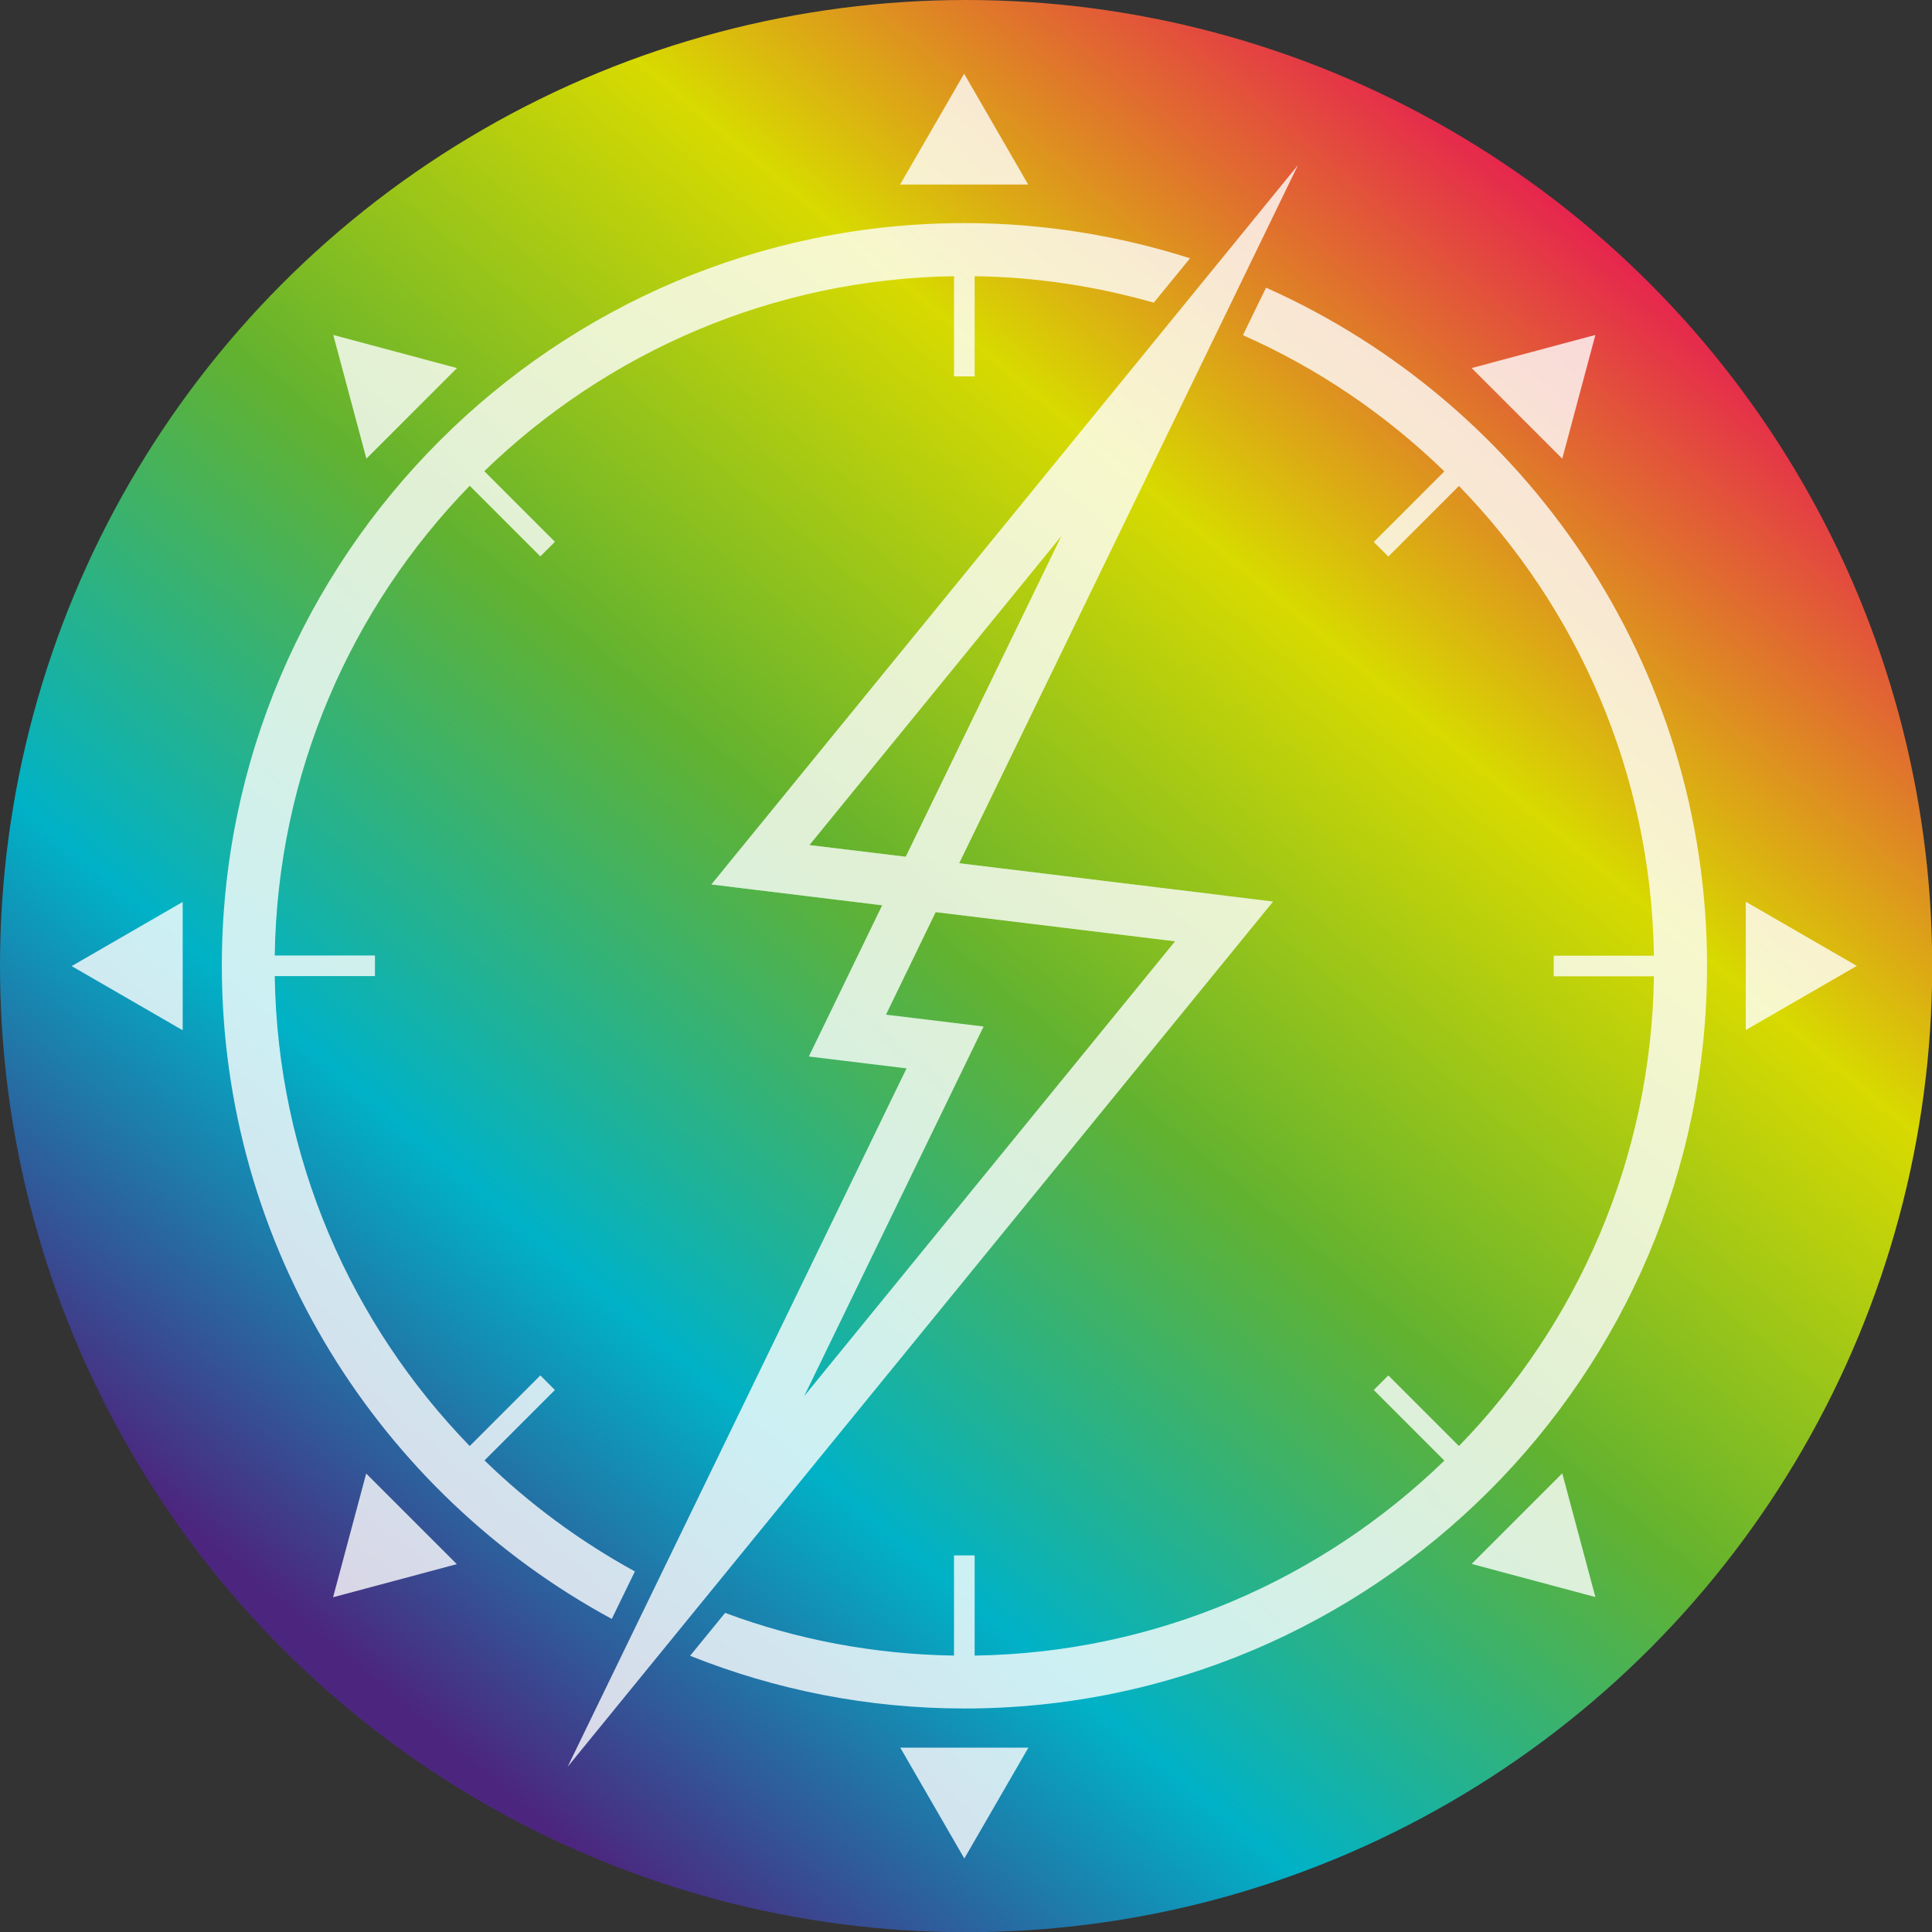 <?xml version="1.0" encoding="UTF-8"?><svg xmlns="http://www.w3.org/2000/svg" width="32.72mm" height="32.72mm" xmlns:xlink="http://www.w3.org/1999/xlink" viewBox="0 0 92.75 92.75"><rect x="0" y="0" width="92.75" height="92.75" fill="#333333" stroke="none"/><defs><linearGradient id="linear-gradient" x1="16.57" y1="81.9" x2="76.19" y2="10.85" gradientUnits="userSpaceOnUse"><stop offset=".02" stop-color="#4c267e"/><stop offset=".25" stop-color="#00b2c7"/><stop offset=".5" stop-color="#62b22f"/><stop offset=".75" stop-color="#d8da00"/><stop offset="1" stop-color="#e6254e"/></linearGradient></defs><g isolation="isolate"><g id="Layer_2"><g id="Layer_1-2"><circle cx="46.38" cy="46.38" r="46.38" fill="url(#linear-gradient)"/><g opacity=".8"><path d="M27.25,84.82l16.27-33.53-4.69-.57,3.52-7.26-8.2-1L62.31,7.93l-16.26,33.51,15.07,1.84-33.87,41.54ZM42.53,48.71l4.69.57-8.61,17.74,17.8-21.83-11.49-1.4-2.39,4.93ZM38.86,40.57l4.62.56,7.47-15.39-12.09,14.83ZM26.64,66.73l-.7-.7-3.39,3.39c-5.69-5.86-9.23-13.8-9.36-22.56h4.81v-.99h-4.81c.13-8.76,3.67-16.7,9.36-22.55l3.39,3.39.7-.7-3.39-3.39c5.86-5.68,13.8-9.23,22.55-9.36v4.81h.99v-4.81c2.98.04,5.86.49,8.6,1.27l1.74-2.13c-3.42-1.09-7.06-1.69-10.83-1.69-19.66,0-35.65,15.99-35.65,35.65,0,13.53,7.58,25.33,18.72,31.36l1.11-2.28c-2.65-1.45-5.08-3.25-7.22-5.33l3.39-3.39ZM46.29,3.53l-3.08,5.33h6.15l-3.08-5.33ZM83.81,43.3v6.15l5.33-3.08-5.33-3.08ZM46.29,89.23l3.08-5.33h-6.15l3.08,5.33ZM8.77,49.45v-6.15l-5.33,3.08,5.33,3.08ZM21.94,17.67l-5.94-1.59,1.59,5.94,4.35-4.35ZM76.59,16.08l-5.94,1.59,4.35,4.35,1.59-5.94ZM70.65,75.08l5.94,1.59-1.59-5.94-4.35,4.35ZM15.99,76.68l5.94-1.59-4.35-4.35-1.59,5.94ZM60.78,13.81l-1.11,2.28c3.61,1.6,6.87,3.82,9.67,6.54l-3.39,3.39.7.7,3.39-3.39c5.69,5.85,9.23,13.79,9.36,22.55h-4.81v.99h4.81c-.13,8.76-3.67,16.7-9.36,22.55l-3.39-3.39-.7.7,3.39,3.39c-5.86,5.68-13.8,9.23-22.55,9.36v-4.81h-.99v4.81c-3.86-.06-7.56-.77-10.99-2.05l-1.68,2.06c4.08,1.63,8.52,2.53,13.17,2.53,19.66,0,35.65-15.99,35.65-35.65,0-14.5-8.71-27-21.17-32.56Z" fill="#fff"/><polygon points="46.05 41.45 44.92 43.78 56.41 45.18 58.17 42.92 46.05 41.45" fill="#fff" mix-blend-mode="multiply" opacity=".42"/><polygon points="42.35 43.46 43.48 41.13 38.86 40.57 34.15 42.46 42.35 43.46" fill="#fff" mix-blend-mode="multiply" opacity=".42"/></g></g></g></g></svg>